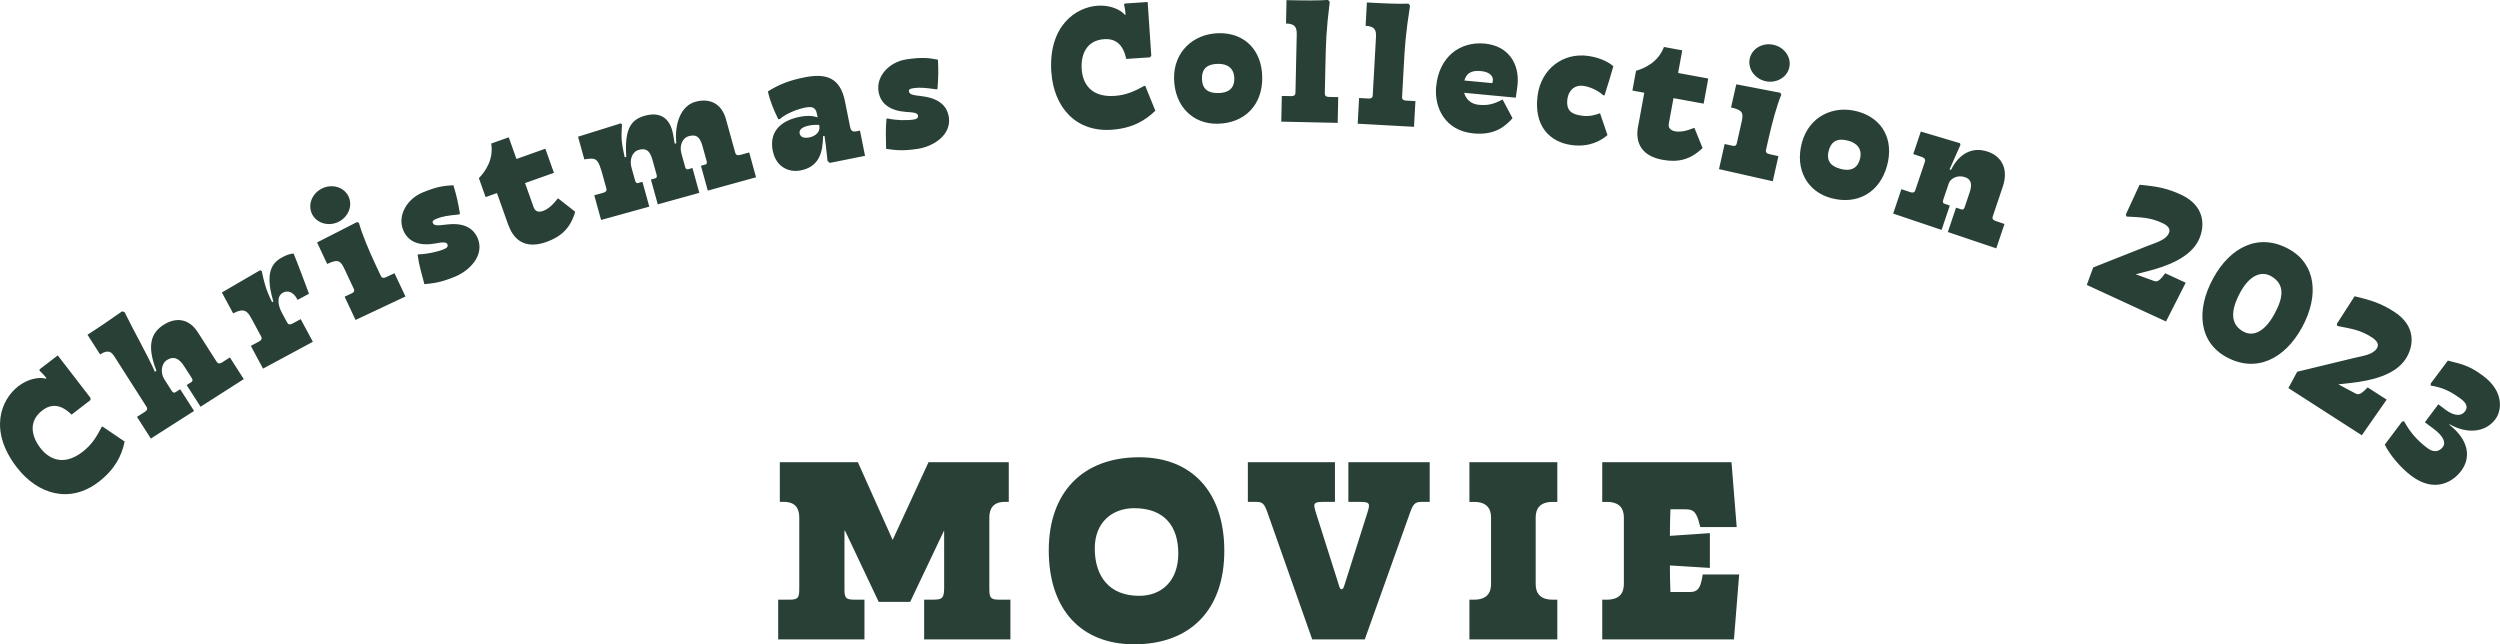 <svg id="Layer_2" xmlns="http://www.w3.org/2000/svg" viewBox="0 0 547.72 141.16"><defs><style>.cls-1{fill:#284035;stroke-width:0}</style></defs><g id="_テキスト"><path class="cls-1" d="M170.49 140.08v-8.7h2.58c1.92 0 2.04-.6 2.04-2.58v-15.42c0-1.92-.78-3.42-3.36-3.42h-.9v-8.7h17.1l7.62 17.04 7.86-17.04h17.58v8.7h-.9c-2.52 0-3.36 1.5-3.36 3.42v15.42c0 1.98.12 2.58 2.04 2.58h2.58v8.7h-18.9v-8.7h1.68c2.1 0 2.7-.12 2.7-2.52v-12.54h-.06l-7.38 15.54h-6.9l-7.38-15.6h-.12v13.02c0 2.04.6 2.1 2.64 2.1h1.74v8.7h-18.9zM229.77 120.58c0-12.84 7.56-20.4 19.8-20.4 11.58 0 18.66 7.62 18.66 20.52s-7.44 20.46-19.74 20.46c-11.64 0-18.72-7.62-18.72-20.58zm19.8 9.96c4.74 0 8.58-3.06 8.58-9.3 0-5.76-2.88-9.9-9.66-9.9-4.8 0-8.64 3.06-8.64 8.82 0 6.24 3.3 10.38 9.72 10.38zM275.31 109.96h-1.92v-8.7h19.08v8.7h-2.76c-2.1 0-1.98.54-1.38 2.46l5.04 15.9c.18.6.3.78.54.78s.42-.18.6-.78l5.04-15.9c.6-1.92.72-2.46-1.38-2.46h-2.76v-8.7h17.82v8.7h-1.86c-1.38 0-1.8.54-2.46 2.4l-9.9 27.72h-11.52l-9.78-27.72c-.66-1.86-1.02-2.4-2.4-2.4zM321.93 140.08v-8.7h1.02c2.82 0 3.72-1.5 3.72-3.42v-14.58c0-1.92-.9-3.42-3.72-3.42h-1.02v-8.7h19.26v8.7h-1.02c-2.82 0-3.72 1.5-3.72 3.42v14.58c0 1.92.9 3.42 3.72 3.42h1.02v8.7h-19.26zM351.03 140.08v-8.7h1.02c2.82 0 3.72-1.5 3.72-3.42v-14.58c0-1.92-.9-3.42-3.72-3.42h-1.02v-8.7h28.32l1.14 14.22h-7.98l-.3-1.14c-.72-2.7-1.68-2.76-3.24-2.76h-3c-.06 1.92-.12 3.9-.12 5.82l8.76-.6v7.62l-8.76-.54c0 1.92.06 3.9.12 5.82h4.02c1.2 0 2.34-.06 2.82-2.58l.24-1.26h7.98l-1.14 14.22h-28.86zM3.66 102.36c-6.15-7.99-3.5-14.77.36-17.75 2.19-1.68 4.63-2.05 6-1.65l.16-.12c-.62-.74-.81-.99-1.53-1.65l.04-.28 3.96-3.05 7.18 9.32v.46l-4.15 3.2c-2.35-2.33-4.48-2.41-6.41-.92-3.11 2.39-2.39 5.68-.41 8.25 1.61 2.09 4.78 4.24 9.22.83 2.03-1.56 3.12-3.36 4.19-5.45l.16-.12 4.88 3.31c-.66 3.14-2.16 6.11-5.68 8.82-6.24 4.81-13.29 2.87-17.96-3.19zM33.97 81.43l.3-.19c-2.14-5.51-1.21-8.29 1.58-10.08 2.56-1.64 5.49-1.51 7.51 1.66l4.11 6.44c.24.37.54.55 1.25.1l1.65-1.05 3.04 4.75-9.47 6.05-3.04-4.75.98-.62c.44-.28.33-.59.1-.96l-1.66-2.59c-1.08-1.69-2.29-2.24-3.74-1.32-1.31.84-1.44 2.87-.58 4.22l1.59 2.49c.24.37.48.6.91.32l.98-.62 3.04 4.75-9.47 6.05-3.04-4.75 1.65-1.05c.71-.45.67-.81.43-1.18l-7-10.96c-.62-.98-1.31-1.68-3.16-.49l-2.76-4.31c2.8-1.79 5.56-3.7 7.59-5.13l.54.18c1.87 3.89 5.21 9.72 6.64 13.08zM54.96 75.78l1.73-.93c.74-.4.73-.76.52-1.14l-2.09-3.87c-.82-1.51-1.51-2.55-4.04-1.18l-2.47-4.58 8.37-4.87.36.17c.52 2.4.85 3.95 2.27 6.82l.28-.15c-2.27-7.41.55-8.93 2.21-9.82.67-.36 1.52-.64 2.22-.69.93 2.23 1.88 4.85 3.38 8.81l-2.5 1.35c-.97-1.97-2.34-2.06-3.18-1.6-1.58.85-1 3.04-.32 4.31l1.21 2.25c.21.39.5.59 1.24.19l1.73-.93 2.67 4.96-10.92 5.88-2.67-4.97zM70.62 41.26c2.21-1.04 4.78-.26 5.75 1.8.95 2.03-.07 4.54-2.28 5.58s-4.8.22-5.75-1.8c-.97-2.06.07-4.54 2.28-5.58zm11.77 16.96l1.04 2.21c.19.4.47.62 1.23.26l1.77-.83 2.4 5.1L77.9 70.1 75.5 65l1.52-.71c.69-.32.66-.66.47-1.06l-1.94-4.13c-.9-1.92-1.34-2.46-3.87-1.27l-2.21-4.71 8.73-4.46.43.15c.74 2.61 2.16 6.01 3.76 9.41zM97.22 54.62c.59-.24 1.03-.55.8-1.11-.18-.44-.9-.49-1.9-.3l-.73.13c-3.31.59-5.92-.19-7.05-2.92-1.32-3.18.81-6.83 4.25-8.25 3.18-1.31 4.79-1.5 6.75-1.58.64 2.07 1.12 4.17 1.43 6.29l-.26.11c-2.26.2-3.75.47-4.78.9-.67.28-1.09.5-.91.94.14.33.44.64 1.72.5l1.54-.16c4.01-.45 5.81 1.19 6.58 3.03 1.53 3.7-1.71 7.07-4.96 8.41-2.96 1.22-4.55 1.45-6.72 1.65-.57-2.1-1.19-4.23-1.49-6.44l.26-.11c1.65 0 4.11-.53 5.48-1.1zM111.37 49.31l-2.49-7.01-2.49.88-1.47-4.15c1.43-1.48 3.26-4.09 2.7-7.58l3.84-1.37 1.69 4.75 6.33-2.25 1.88 5.28-6.33 2.25 1.89 5.31c.36 1.02 1.2 1.1 2.07.79 1.09-.39 2.12-1.31 3.26-2.77l3.77 2.95c-1.04 3.64-3.14 5.49-6.31 6.62-4.07 1.45-6.96.14-8.32-3.71zM130.19 42.78l1.89-.52c.81-.22.88-.58.76-1l-.7-2.54c-1.13-4.09-1.38-4.23-4.12-3.8l-1.38-4.97 9.36-2.92.28.25c-.25 3.31-.05 4.17.58 7.19l.35-.1c-.46-6.6 1.33-8.25 4.14-9.03 2.97-.82 5.45.19 6.14 4.2l.33 1.94.35-.1c-.44-4.44 1.09-8.23 4.17-9.08 2.93-.81 5.69.17 6.7 3.79l2.04 7.36c.12.42.36.69 1.17.47l1.89-.52 1.5 5.44-10.57 2.92-1.5-5.44.96-.27c.39-.11.38-.44.26-.86l-.9-3.24c-.62-2.24-1.57-2.51-3.03-2.11-1.23.34-2.09 1.91-1.57 3.79l.79 2.85c.12.42.28.71.7.59l.93-.26 1.5 5.44-9.1 2.52-1.5-5.44.96-.27c.39-.11.38-.44.26-.86l-.9-3.24c-.62-2.24-1.61-2.5-2.99-2.12-1.5.42-2.04 2.22-1.6 3.81l.79 2.85c.12.42.28.71.7.59l.92-.26 1.5 5.44-10.56 2.92-1.5-5.44zM169.31 33.11c-.88-4.39 1.88-6.7 5.88-7.51 1.41-.28 2.59-.32 3.94.11l-.11-.55c-.21-1.06-.45-2.03-2.57-1.6-2.08.42-4.44 1.46-5.57 2.51l-.35.07c-1.03-2.08-1.82-3.96-2.29-6.11 2.71-1.73 5.21-2.52 7.99-3.08 4.82-.97 7.85.09 8.89 5.23l1.1 5.49c.22 1.1.58 1.27 1.56 1.07l.63-.13 1.11 5.53-7.72 1.55-.5-.43c-.29-2.84-.48-4.43-.66-5.5l-.31.06c-.07 3.69-.89 6.71-4.93 7.52-2.39.48-5.34-.6-6.08-4.25zm7.97-2.99c1.33-.27 2.5-1.16 2.22-2.57l-.04-.2c-.46-.03-1.35-.01-2.13.14-1.33.27-2.33.79-2.14 1.74.13.63.72 1.16 2.1.88zM200.09 26.21c.63-.1 1.13-.29 1.04-.89-.07-.47-.75-.69-1.77-.74l-.74-.05c-3.35-.22-5.71-1.6-6.15-4.52-.52-3.4 2.42-6.44 6.09-7 3.4-.52 5.01-.32 6.93.07.13 2.17.09 4.31-.11 6.45l-.28.04c-2.24-.35-3.75-.44-4.86-.27-.71.11-1.18.22-1.11.7.05.36.27.73 1.55.9l1.53.21c4 .52 5.36 2.54 5.67 4.51.6 3.95-3.34 6.46-6.82 6.99-3.16.48-4.76.32-6.92 0-.05-2.18-.14-4.39.08-6.61l.28-.04c1.6.4 4.12.46 5.58.24zM230.33 15.8c-.67-10.06 5.3-14.23 10.17-14.55 2.75-.18 4.99.87 5.91 1.97h.2c-.1-.97-.12-1.29-.35-2.24l.19-.21 4.99-.33.79 11.74-.26.38-5.23.35c-.66-3.24-2.39-4.49-4.82-4.33-3.91.26-5.15 3.39-4.93 6.62.18 2.63 1.62 6.19 7.21 5.81 2.55-.17 4.46-1.06 6.51-2.2h.2l2.21 5.45c-2.3 2.24-5.19 3.88-9.62 4.17-7.86.53-12.64-5.01-13.16-12.63zM257.22 17.2c-.1-5.8 4.19-9.83 9.83-9.93 5.68-.1 9.39 3.76 9.49 9.59.11 6.16-3.86 10.15-9.82 10.25-5.32.09-9.39-3.76-9.5-9.92zm9.7 3.19c1.92-.03 3.55-.78 3.5-3.22-.04-2.32-1.62-3.21-3.54-3.18-1.88.03-3.59.62-3.54 3.26.04 2.48 1.58 3.17 3.58 3.14zM280.84 21.02l1.96.04c.84.02 1.01-.3 1.02-.74l.28-12.76c.03-1.56-.35-2.37-2.35-2.41l.11-5.12c4.12.09 6.8.11 9.12-.04l.35.45c-.78 6.22-.84 9.1-.93 13.06l-.15 6.96c0 .44.14.76.98.78l1.96.04-.12 5.64-12.36-.27.12-5.64zM297.75 21.47l1.96.11c.84.05 1.02-.26 1.04-.7l.71-12.74c.09-1.56-.27-2.38-2.27-2.49l.28-5.11c4.11.23 6.79.34 9.12.26l.33.46c-.98 6.19-1.14 9.07-1.36 13.02l-.38 6.95c-.02.44.12.77.96.81l1.96.11-.31 5.63-12.34-.68.31-5.63zM314.65 18.95c.6-6.41 5.11-9.92 10.65-9.4 5.18.49 7.62 4.41 7.18 9.03-.06.68-.24 1.67-.39 2.82l-11.31-1.07c.36 1.32 1.38 2.46 3.21 2.63 1.63.15 2.97.04 5.21-1.16l2.18 4.1c-1.44 1.59-3.69 3.79-8.55 3.33-6.25-.59-8.63-5.67-8.19-10.29zm12.28-.73c.11-.27.11-.35.14-.67.08-.88-.75-1.8-2.55-1.97-1.31-.12-3.08-.13-3.69 2.06l6.09.57zM346.95 18.82c-2.3-.32-3.34 1.39-3.54 2.78-.4 2.85 1.13 3.47 3.19 3.75 1.66.23 2.89-.16 3.95-.54l1.63 4.79c-1.42 1.22-3.97 2.72-7.93 2.17-4.67-.65-8.31-4.14-7.36-10.96.8-5.74 5.58-9.32 11.04-8.56 1.7.24 4.03.92 5.54 2.26-.62 2.13-1.24 4.27-1.94 6.39l-.28-.04c-1.47-1.33-3.41-1.93-4.32-2.05zM358.9 27.64l1.34-7.32-2.6-.48.79-4.33c1.98-.57 4.87-1.91 6.12-5.22l4.01.74-.91 4.96 6.61 1.21-1.01 5.51-6.61-1.21-1.02 5.55c-.2 1.06.49 1.55 1.39 1.72 1.14.21 2.49-.07 4.21-.77l1.79 4.43c-2.72 2.63-5.46 3.19-8.77 2.58-4.25-.78-6.09-3.35-5.36-7.37zM387.45 30.44l-.54 2.38c-.1.43-.01.78.81.96l1.91.43-1.24 5.5-11.78-2.66 1.24-5.5 1.64.37c.74.17.93-.12 1.03-.55l1-4.45c.47-2.07.46-2.77-2.27-3.38l1.15-5.07 9.63 1.85.24.38c-1.02 2.52-1.99 6.07-2.82 9.74zm1.13-20.62c2.38.54 3.93 2.73 3.43 4.96-.49 2.19-2.85 3.54-5.23 3-2.38-.54-3.92-2.77-3.43-4.96.5-2.22 2.85-3.54 5.23-3zM394.79 31.21c1.53-5.6 6.78-8.27 12.22-6.78 5.48 1.5 7.96 6.24 6.42 11.87-1.62 5.94-6.55 8.66-12.3 7.09-5.13-1.4-7.96-6.24-6.34-12.18zm8.42 5.78c1.85.51 3.62.24 4.27-2.11.61-2.24-.65-3.54-2.5-4.04-1.81-.49-3.62-.41-4.32 2.14-.65 2.39.62 3.49 2.55 4.01zM416.57 41.44l1.86.63c.8.27 1.05.02 1.19-.4l2.07-6.14c.13-.38.24-.85-.74-1.18l-1.78-.6 1.66-4.93 8.59 2.56.09.37c-1.3 2.85-1.89 4.34-2.4 5.36l.34.11c1.64-3.37 4.5-5.2 8.06-3.99 2.99 1.01 4.6 3.75 3.27 7.69l-2.19 6.48c-.14.42-.09.77.71 1.04l1.86.63-1.8 5.34-10.61-3.58 1.8-5.34 1.1.37c.49.17.67-.11.81-.53l1.07-3.18c.68-2.01.15-2.95-1.03-3.34-1.63-.55-3.18.28-3.55 1.38l-1.2 3.56c-.14.42-.17.75.33.91l1.1.37-1.8 5.34-10.61-3.58 1.8-5.34zM458.59 58.6l11.91-4.72c2.09-.8 4-1.33 4.67-2.78.44-.94-.2-1.68-1.47-2.26-2.69-1.24-4.64-1.21-7.81-1.4l-.14-.46 3-6.5c3.93.36 6.11.79 9.09 2.17 5.27 2.43 5.28 6.88 3.92 9.83-1.84 4-7.12 5.88-11.11 6.9l-2.75.71 4.04 1.47c.69.23 1.17.05 2.42-1.7l4.5 2.08-4.31 8.49-17.36-8.01 1.4-3.8zM484.87 60.99c3.78-6.91 10-10.03 16.56-6.44 5.97 3.26 6.73 10.2 2.91 17.19-3.78 6.91-10.05 10.05-16.58 6.48-5.97-3.26-6.71-10.24-2.89-17.22zm6.66 11.67c2.04 1.11 4.56.17 6.75-3.83 2.02-3.68 2.39-6.62-.8-8.37-2.04-1.11-4.59-.19-6.61 3.5-2.19 4-2.32 7.08.66 8.71zM503.27 81.45l12.46-3.02c2.18-.5 4.15-.76 5.01-2.1.56-.88.04-1.69-1.14-2.45-2.49-1.6-4.42-1.85-7.54-2.47l-.07-.48 3.87-6.02c3.84.9 5.94 1.63 8.7 3.41 4.88 3.14 4.27 7.55 2.52 10.28-2.38 3.7-7.87 4.83-11.96 5.29l-2.82.32 3.79 2.01c.65.32 1.15.21 2.63-1.35l4.17 2.68-5.45 7.81-16.08-10.34 1.92-3.57zM526.25 92.39l.44-.12c1.31 2.38 2.76 4.12 5.12 5.9 1.38 1.03 2.58.83 3.39-.25.79-1.05-.1-2.53-1.93-3.9l-2.01-1.51 2.95-3.93 1.57 1.18c1.28.96 3.17 1.83 4.3.33.53-.7.51-1.62-.86-2.65-2.33-1.75-4.17-2.58-6.68-2.96v-.46L536.3 79c3.64.88 5.08 1.36 7.83 3.43 4.38 3.29 4.08 7.42 2.57 9.43-2.28 3.04-6.43 3.17-10.02 1.08l-.07.1c4.28 3.36 4.82 7.17 2.59 10.14-1.92 2.56-5.95 4.79-10.9 1.07-2.43-1.83-4.68-4.56-5.83-6.83l3.77-5.02z"/></g></svg>